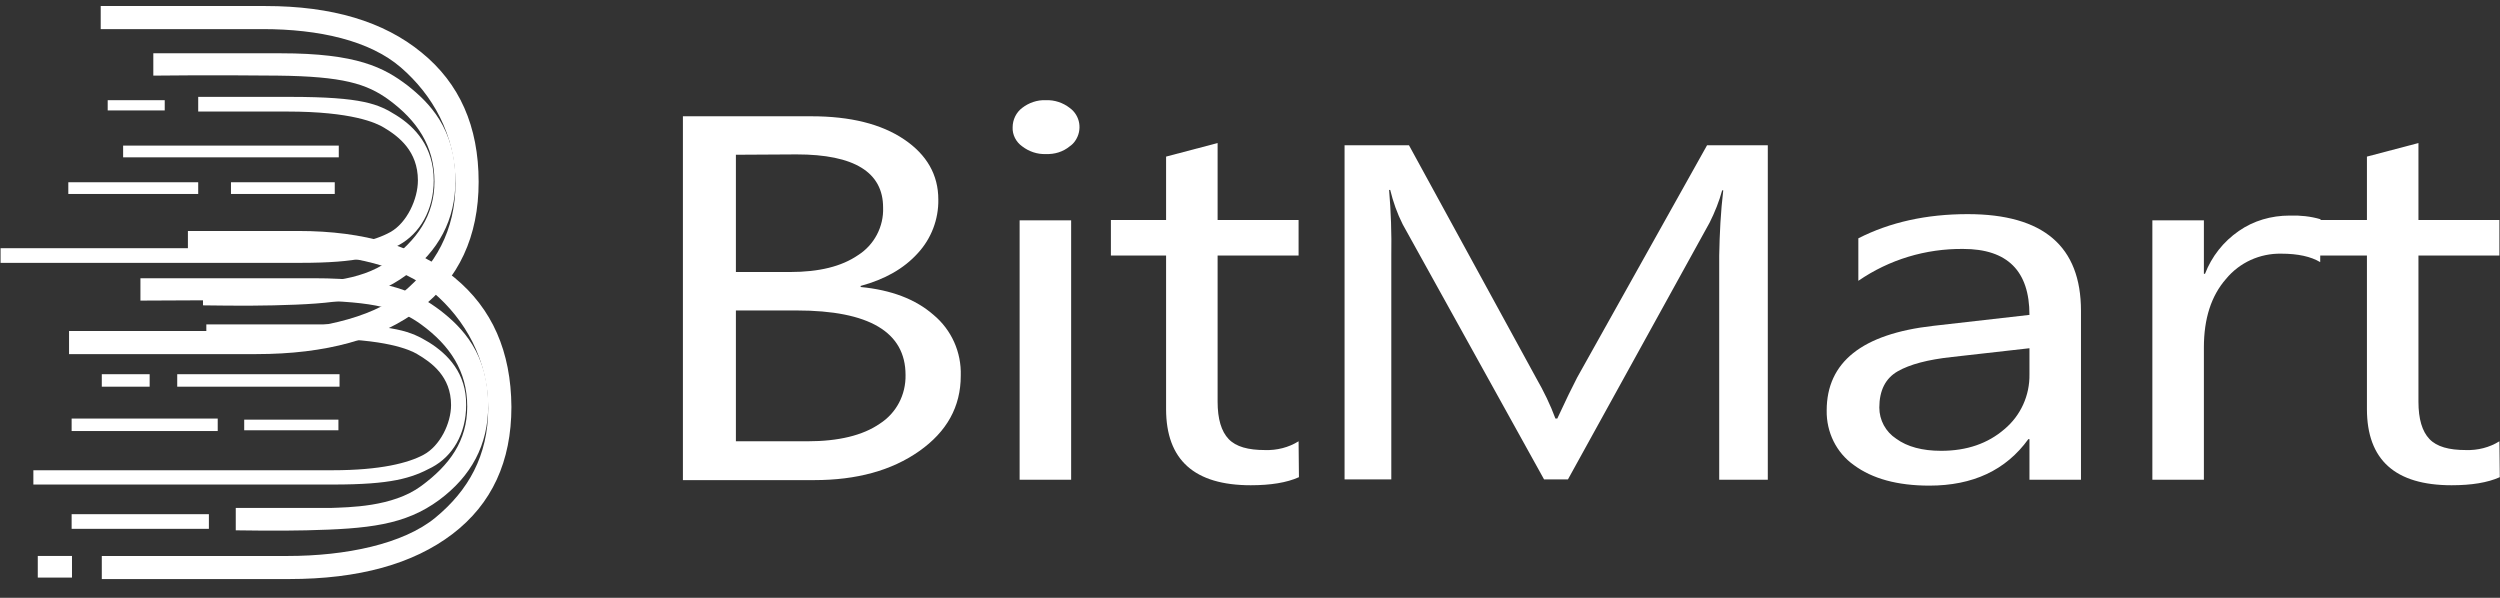<svg width="92" height="22" viewBox="0 0 92 22" fill="none" xmlns="http://www.w3.org/2000/svg">
<rect x="0" y="0" width="92" height="22" fill="#333333" stroke="none"/>
<g clip-path="url(#clip0_1353_262)">
<path d="M15.515 1.934C14.12 0.788 12.211 0.222 9.773 0.222H3.706V1.071H9.665C11.737 1.071 13.606 1.489 14.757 2.487C15.908 3.485 16.761 4.941 16.761 6.748C16.761 8.5 16.003 9.781 14.824 10.765C13.646 11.75 11.506 12.181 9.38 12.181H2.541V13.031H9.434C11.994 13.031 13.998 12.478 15.447 11.372C16.883 10.267 17.614 8.703 17.614 6.694C17.614 4.644 16.91 3.067 15.515 1.934Z" fill="white"/>
<path d="M15 3.147C14.133 2.487 13.144 1.961 10.327 1.961H5.642V2.783C5.642 2.783 7.741 2.756 10.219 2.783C12.616 2.81 13.496 3.08 14.309 3.673C15.338 4.428 15.988 5.372 15.988 6.68C15.988 7.947 15.338 8.837 14.296 9.606C13.239 10.388 11.614 10.388 10.95 10.415C10.707 10.415 7.47 10.415 7.47 10.415V11.237C7.47 11.237 9.068 11.264 10.07 11.237C12.345 11.183 13.7 11.049 14.959 10.118C16.137 9.242 16.76 8.096 16.76 6.64C16.76 4.725 15.785 3.768 15 3.147Z" fill="white"/>
<path d="M14.58 4.24C13.93 3.835 13.361 3.565 10.666 3.565H7.294V4.105H10.571C12.955 4.105 13.849 4.523 14.133 4.698C14.675 5.022 15.379 5.561 15.379 6.64C15.379 7.327 14.973 8.204 14.364 8.541C13.808 8.851 12.793 9.134 11.018 9.134H0.021V9.673H11.045C13.199 9.673 13.93 9.431 14.688 9.013C15.447 8.595 15.961 7.732 15.961 6.64C15.961 5.399 15.271 4.671 14.58 4.24Z" fill="white"/>
<path d="M16.72 10.212C15.325 9.066 13.416 8.5 10.978 8.5H6.915V9.349H10.856C12.928 9.349 14.797 9.781 15.948 10.765C17.099 11.749 17.966 13.219 17.966 15.026C17.966 16.779 17.221 18.06 16.029 19.044C14.838 20.028 12.711 20.46 10.585 20.46H3.746V21.309H10.639C13.199 21.309 15.203 20.756 16.652 19.651C18.102 18.545 18.82 16.981 18.82 14.972C18.806 12.936 18.115 11.358 16.72 10.212Z" fill="white"/>
<path d="M16.206 11.426C15.339 10.779 14.35 10.239 11.533 10.239H5.168V11.062C5.168 11.062 8.946 11.035 11.425 11.062C13.822 11.089 14.702 11.358 15.515 11.952C16.544 12.707 17.194 13.65 17.194 14.958C17.194 16.226 16.544 17.116 15.501 17.884C14.445 18.666 12.82 18.666 12.156 18.693C11.912 18.693 8.676 18.693 8.676 18.693V19.516C8.676 19.516 10.287 19.543 11.276 19.516C13.551 19.462 14.905 19.327 16.165 18.397C17.343 17.52 17.966 16.374 17.966 14.918C17.966 13.017 17.005 12.046 16.206 11.426Z" fill="white"/>
<path d="M6.522 14.23H12.495V13.771H6.522V14.23Z" fill="white"/>
<path d="M8.987 15.834H12.454V15.443H8.987V15.834Z" fill="white"/>
<path d="M3.746 14.23H5.507V13.771H3.746V14.23Z" fill="white"/>
<path d="M2.636 15.862H8.012V15.403H2.636V15.862Z" fill="white"/>
<path d="M3.963 4.064H6.062V3.687H3.963V4.064Z" fill="white"/>
<path d="M2.514 7.138H7.294V6.707H2.514V7.138Z" fill="white"/>
<path d="M2.636 19.461H7.687V18.922H2.636V19.461Z" fill="white"/>
<path d="M1.39 21.255H2.649V20.459H1.39V21.255Z" fill="white"/>
<path d="M4.531 5.79H12.467V5.358H4.531V5.79Z" fill="white"/>
<path d="M8.5 7.138H12.319V6.707H8.5V7.138Z" fill="white"/>
<path d="M15.786 12.599C15.136 12.208 14.567 11.938 11.872 11.938H7.593V12.464H11.791C14.175 12.464 15.082 12.869 15.353 13.031C15.881 13.341 16.599 13.853 16.599 14.905C16.599 15.579 16.192 16.415 15.583 16.738C15.028 17.035 14.012 17.305 12.238 17.305H1.228V17.831H12.252C14.405 17.831 15.136 17.601 15.895 17.197C16.653 16.792 17.154 15.97 17.154 14.905C17.168 13.732 16.477 13.031 15.786 12.599Z" fill="white"/>
<path d="M27.081 11.425V16.239H29.722C30.859 16.239 31.753 16.023 32.376 15.592C32.986 15.201 33.338 14.527 33.324 13.798C33.324 12.221 31.983 11.425 29.315 11.425H27.081ZM27.081 5.695V10.01H29.072C30.142 10.01 30.968 9.807 31.577 9.389C32.173 9.012 32.525 8.338 32.498 7.637C32.498 6.342 31.442 5.682 29.315 5.682L27.081 5.695ZM25.131 17.655V4.279H29.857C31.293 4.279 32.43 4.562 33.27 5.129C34.11 5.695 34.53 6.437 34.53 7.34C34.543 8.068 34.272 8.783 33.771 9.322C33.257 9.888 32.566 10.279 31.672 10.522V10.562C32.796 10.67 33.69 11.007 34.353 11.587C35.017 12.14 35.383 12.962 35.356 13.825C35.356 14.971 34.841 15.888 33.825 16.603C32.81 17.317 31.523 17.668 29.965 17.668H25.131V17.655Z" fill="white"/>
<path d="M37.522 17.655H39.418V8.109H37.522V17.655ZM38.483 5.669C38.172 5.682 37.861 5.574 37.617 5.386C37.387 5.224 37.251 4.954 37.265 4.684C37.265 4.401 37.4 4.132 37.617 3.97C37.861 3.781 38.172 3.673 38.483 3.687C38.809 3.673 39.12 3.781 39.364 3.97C39.757 4.253 39.838 4.792 39.567 5.183C39.513 5.264 39.445 5.332 39.364 5.386C39.12 5.588 38.809 5.682 38.483 5.669Z" fill="white"/>
<path d="M47.801 17.56C47.354 17.762 46.758 17.857 46.027 17.857C43.955 17.857 42.912 16.927 42.912 15.052V9.403H40.881V8.095H42.912V5.763L44.808 5.264V8.095H47.788V9.403H44.808V14.783C44.808 15.416 44.944 15.875 45.215 16.158C45.486 16.441 45.932 16.562 46.555 16.562C46.989 16.576 47.422 16.468 47.788 16.239L47.801 17.56Z" fill="white"/>
<path d="M65.041 17.655H63.267V9.403C63.281 8.608 63.321 7.799 63.416 7.003H63.376C63.267 7.408 63.104 7.812 62.915 8.19L57.701 17.641H56.821L51.62 8.257C51.417 7.853 51.268 7.435 51.16 6.99H51.119C51.187 7.785 51.214 8.594 51.2 9.403V17.641H49.48V5.345H51.85L56.536 13.92C56.807 14.392 57.051 14.891 57.24 15.403H57.308C57.62 14.729 57.863 14.23 58.039 13.893L62.82 5.345H65.055V17.655" fill="white"/>
<path d="M74.684 12.815L71.826 13.138C70.946 13.233 70.283 13.408 69.836 13.664C69.389 13.92 69.159 14.365 69.159 14.999C69.159 15.457 69.389 15.889 69.781 16.145C70.188 16.442 70.743 16.59 71.434 16.59C72.382 16.59 73.154 16.32 73.763 15.794C74.359 15.296 74.698 14.554 74.684 13.772V12.815ZM76.58 17.655H74.684V16.159H74.644C73.817 17.305 72.599 17.871 71.001 17.871C69.822 17.871 68.901 17.615 68.224 17.116C67.574 16.657 67.209 15.902 67.222 15.107C67.222 13.327 68.522 12.289 71.136 11.992L74.684 11.588C74.684 9.97 73.871 9.161 72.246 9.161C70.865 9.147 69.524 9.552 68.387 10.334V8.77C69.551 8.177 70.892 7.88 72.409 7.88C75.199 7.88 76.58 9.066 76.58 11.439V17.655Z" fill="white"/>
<path d="M85.383 9.646C85.044 9.443 84.57 9.335 83.947 9.335C83.162 9.322 82.417 9.659 81.916 10.266C81.374 10.886 81.103 11.722 81.103 12.787V17.654H79.207V8.108H81.103V10.077H81.144C81.388 9.443 81.821 8.89 82.39 8.499C82.931 8.122 83.582 7.933 84.259 7.933C84.638 7.92 85.031 7.96 85.396 8.068L85.383 9.646Z" fill="white"/>
<path d="M91.992 17.56C91.545 17.762 90.949 17.857 90.218 17.857C88.146 17.857 87.103 16.927 87.103 15.052V9.403H85.071V8.095H87.103V5.763L88.999 5.264V8.095H91.978V9.403H88.999V14.783C88.999 15.416 89.134 15.875 89.405 16.158C89.676 16.441 90.123 16.562 90.746 16.562C91.179 16.576 91.613 16.468 91.978 16.239L91.992 17.56Z" fill="white"/>
</g>
<defs>
<clipPath id="clip0_1353_262">
<rect width="92" height="22" fill="white"/>
</clipPath>
</defs>
</svg>
